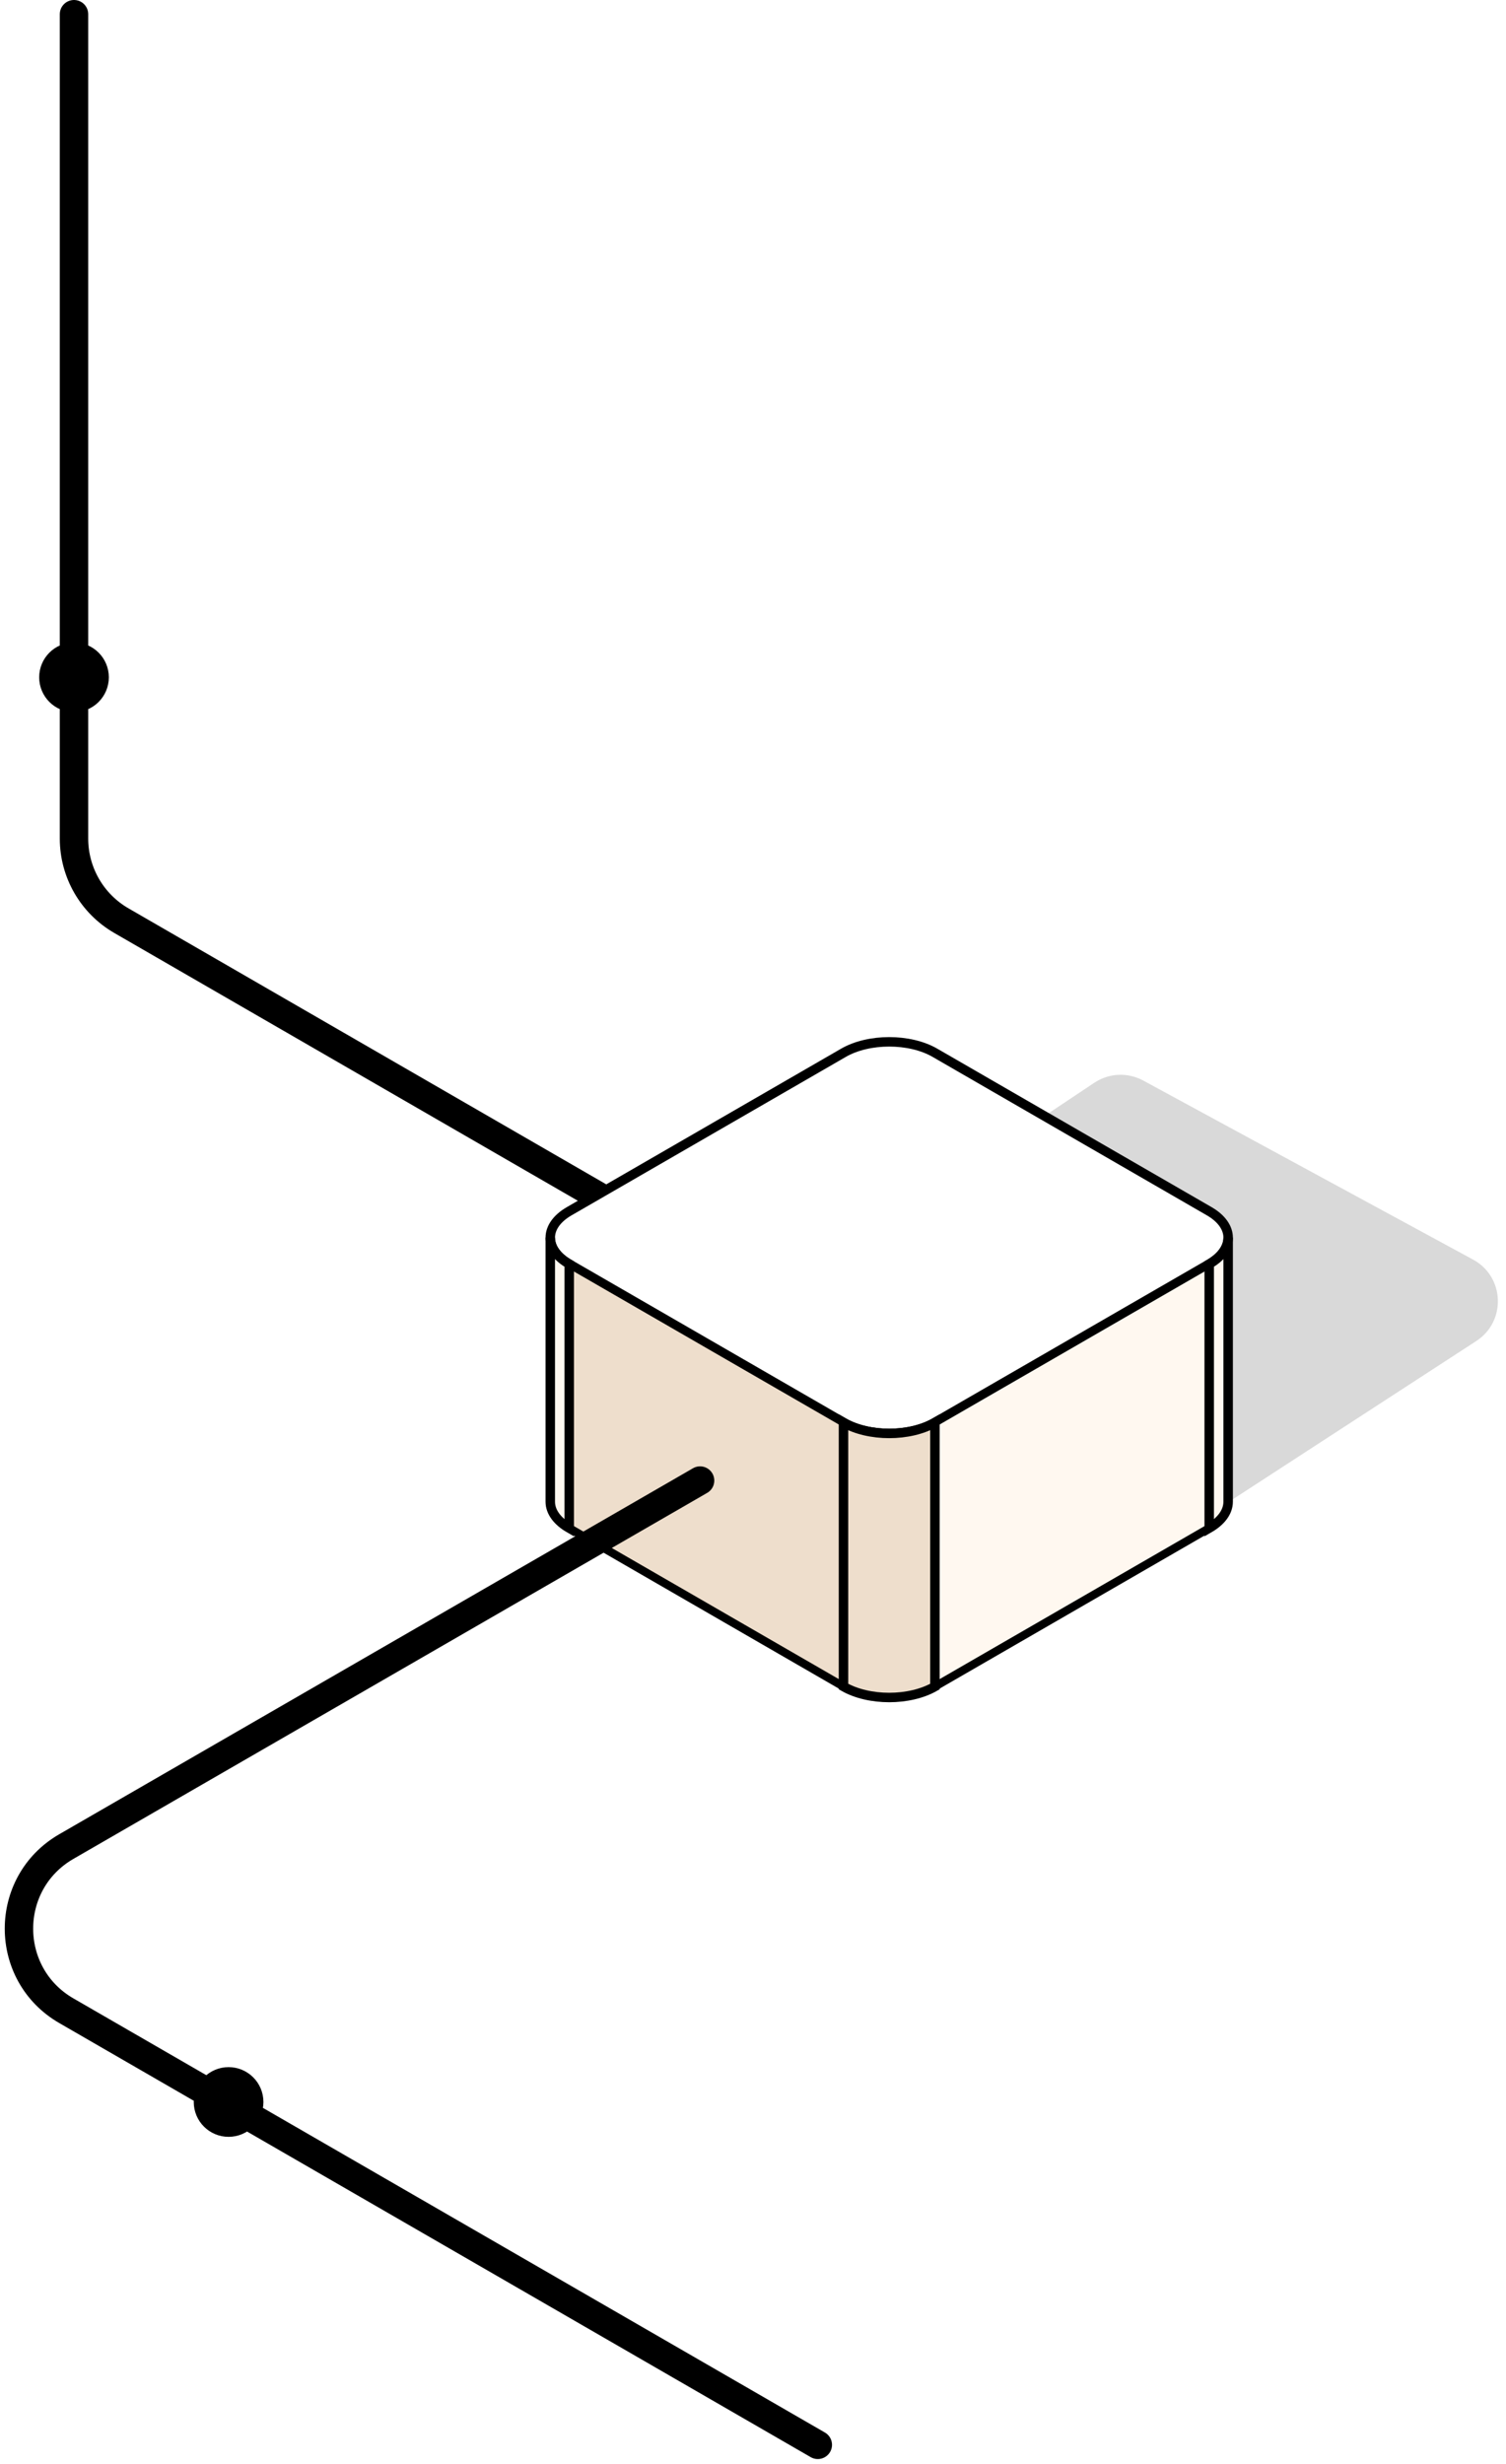 <svg width="159" height="260" viewBox="0 0 159 260" fill="none" xmlns="http://www.w3.org/2000/svg" xmlns:xlink="http://www.w3.org/1999/xlink">
<path d="M155.867 141.499L130.306 158.106C128.668 159.171 126.559 159.183 124.908 158.138L92.838 137.834C89.78 135.898 89.728 131.456 92.739 129.449L115.537 114.25C117.079 113.222 119.064 113.131 120.694 114.015L155.527 132.912C158.859 134.719 159.046 139.434 155.867 141.499Z" fill="url(#pattern0_2629_22759)"/>
<path d="M83.737 138.093L12.813 97.145C9.719 95.359 7.813 92.058 7.813 88.485V1.5M9.991 71.468C9.991 72.671 9.016 73.646 7.813 73.646C6.611 73.646 5.636 72.671 5.636 71.468C5.636 70.266 6.611 69.291 7.813 69.291C9.016 69.291 9.991 70.266 9.991 71.468Z" stroke="black" stroke-width="3" stroke-linecap="round"/>
<path d="M98.707 111.087C96.042 109.548 91.72 109.548 89.054 111.087L60.096 127.807C57.43 129.346 57.43 131.841 60.096 133.38L89.054 150.099C91.72 151.638 96.042 151.638 98.707 150.099L127.666 133.38C130.332 131.841 130.332 129.346 127.666 127.807L98.707 111.087Z" fill="white" stroke="black"/>
<rect width="33.439" height="27.866" transform="matrix(-0.866 0.5 0 1 127.666 133.379)" fill="#FFF8F0" stroke="black"/>
<rect width="33.439" height="27.866" transform="matrix(-0.866 -0.5 0 1 89.055 150.098)" fill="#EEDECC" stroke="black"/>
<path d="M129.665 130.594C129.665 131.682 128.901 132.667 127.666 133.38V161.246C128.901 160.533 129.665 159.548 129.665 158.459V130.594Z" fill="#FFF8F0" stroke="black"/>
<path d="M98.707 150.098C96.041 151.637 91.72 151.637 89.054 150.098V177.963C91.72 179.502 96.041 179.502 98.707 177.963V150.098Z" fill="#EEDECC" stroke="black"/>
<path d="M58.096 130.594C58.096 131.682 58.861 132.667 60.096 133.38V161.246C58.861 160.533 58.096 159.548 58.096 158.459V130.594Z" fill="#FFF8F0" stroke="black"/>
<path d="M73.913 156.227L7.003 194.846C0.335 198.695 0.335 208.318 7.002 212.167L86.341 257.974M26.311 221.798C26.311 223 25.336 223.975 24.133 223.975C22.93 223.975 21.956 223 21.956 221.798C21.956 220.595 22.93 219.62 24.133 219.62C25.336 219.62 26.311 220.595 26.311 221.798Z" stroke="black" stroke-width="3" stroke-linecap="round"/>
<defs>
<pattern id="pattern0_2629_22759" patternUnits="userSpaceOnUse" patternTransform="matrix(2.88 0 0 5.76 89.728 113.131)" preserveAspectRatio="none" viewBox="0 0 7.2 14.4" width="1" height="1">
<use xlink:href="#pattern0_2629_22759_inner" transform="translate(-7.2 0)"/>
<g id="pattern0_2629_22759_inner">
<circle cx="2" cy="2" r="2" fill="black"/>
</g>
<use xlink:href="#pattern0_2629_22759_inner" transform="translate(-3.6 7.2)"/>
<use xlink:href="#pattern0_2629_22759_inner" transform="translate(3.6 7.2)"/>
</pattern></defs>
</svg>

